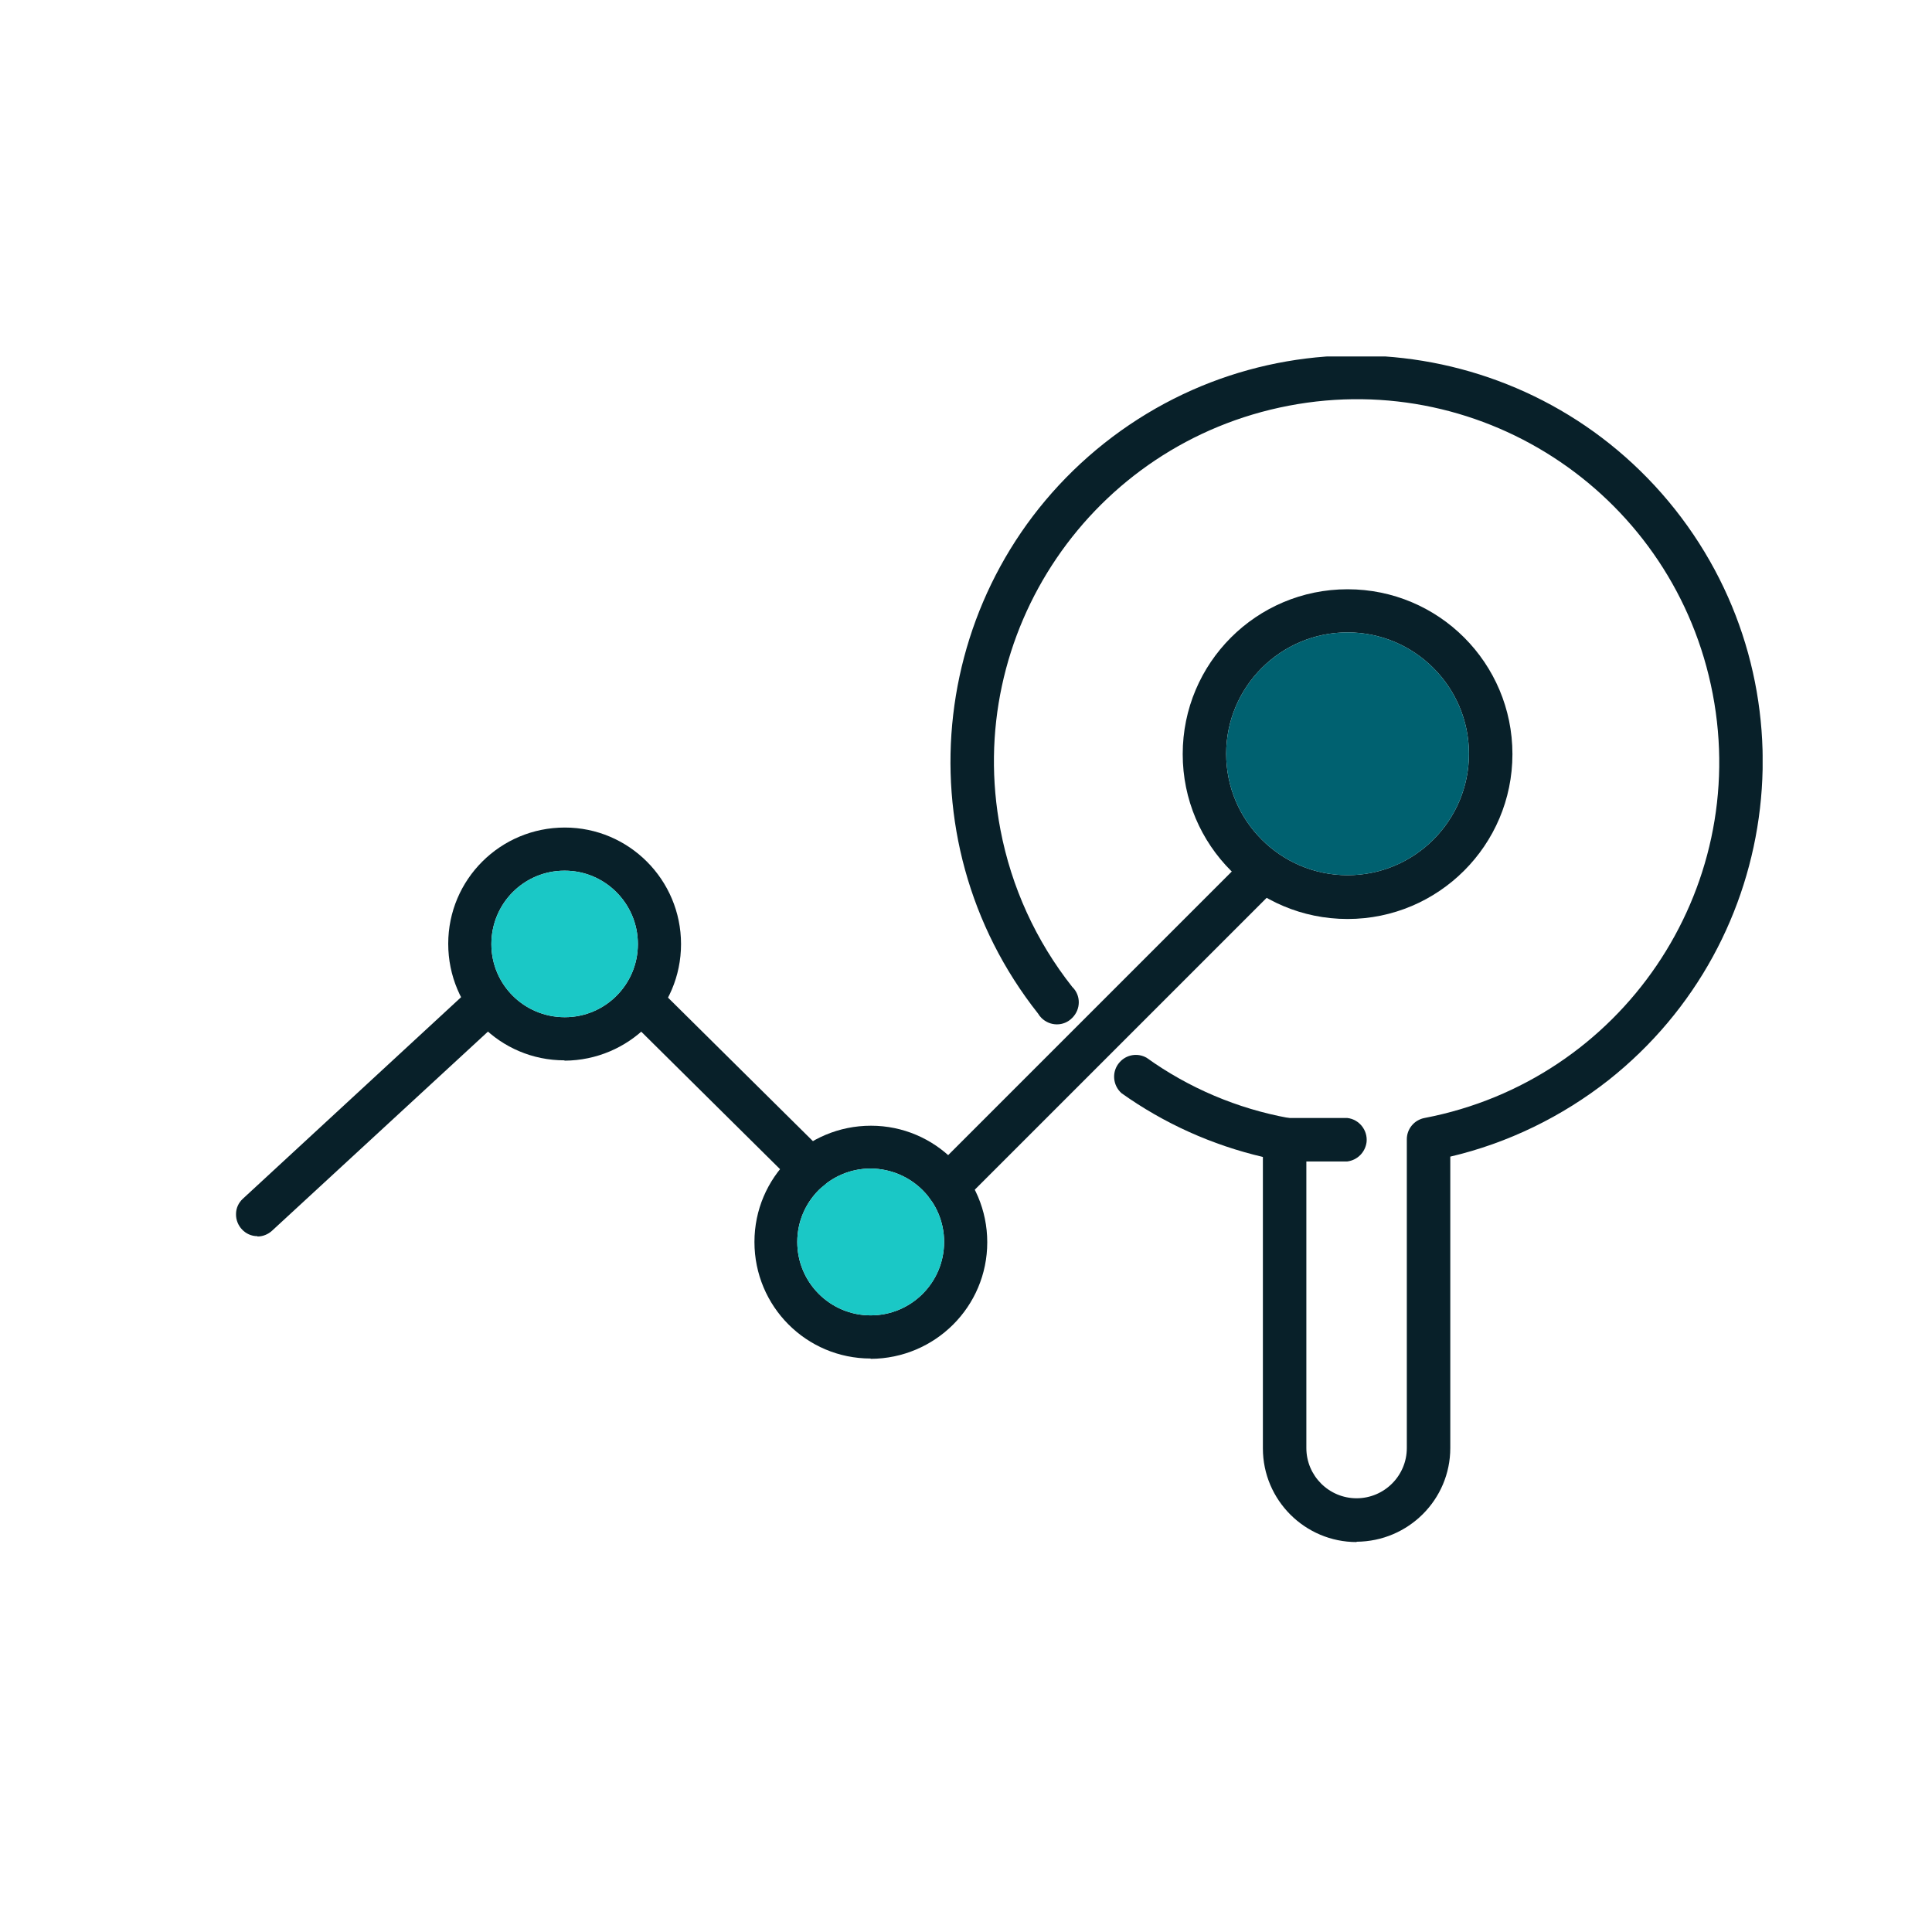 <?xml version="1.0" encoding="UTF-8"?> <svg xmlns="http://www.w3.org/2000/svg" xmlns:xlink="http://www.w3.org/1999/xlink" id="Layer_1" version="1.1" viewBox="0 0 600 600"><defs><style> .st0 { fill: #006170; } .st1 { fill: #1ac8c6; } .st2 { fill: #082029; } .st3 { fill: none; } .st4 { clip-path: url(#clippath); } </style><clipPath id="clippath"><rect class="st3" x="73.2" y="110.7" width="474.2" height="368.3"></rect></clipPath></defs><g class="st4"><g><path class="st2" d="M421.3,478.9c-16,0-29.1-13-29.1-29.1v-90.5c-15.8-3.7-30.7-10.4-43.9-19.8-2.8-2.5-3.1-6.8-.6-9.6,2.1-2.4,5.6-3,8.4-1.4,13.1,9.4,28.2,15.8,44.1,18.7,3.2.6,5.5,3.4,5.5,6.6v95.9c0,8.6,7,15.6,15.6,15.6s15.6-7,15.6-15.6v-95.9c0-3.2,2.3-6,5.5-6.6,61.1-11.7,101.2-70.6,89.5-131.7-11.7-61.1-70.6-101.2-131.7-89.5-61.1,11.7-101.2,70.6-89.5,131.7,3.4,17.8,11,34.5,22.3,48.8,2.7,2.6,2.7,6.9,0,9.6-2.6,2.7-6.9,2.7-9.6,0-.4-.4-.7-.8-1-1.3-43.2-54.6-34-133.9,20.6-177.2,54.6-43.2,133.9-34,177.2,20.6,43.2,54.6,34,133.9-20.6,177.2-14.5,11.4-31.3,19.6-49.2,23.8v90.5c0,16-13,29-29.1,29.1"></path><path class="st2" d="M418.3,360.7h-19.3c-3.7.4-7.1-2.2-7.5-6-.4-3.7,2.2-7.1,6-7.5.5,0,1,0,1.6,0h19.3c3.7.4,6.4,3.8,6,7.5-.4,3.1-2.8,5.6-6,6"></path><path class="st2" d="M175.3,329.3c-20,0-36.1-16.2-36.1-36.2,0-20,16.2-36.1,36.2-36.1,19.9,0,36.1,16.2,36.1,36.2,0,20-16.2,36.1-36.2,36.2M175.3,270.4c-12.6,0-22.7,10.2-22.7,22.8,0,12.6,10.2,22.7,22.8,22.7,12.6,0,22.7-10.2,22.7-22.7,0-12.6-10.2-22.8-22.7-22.8,0,0,0,0,0,0"></path><path class="st2" d="M270.4,421.9c-20,0-36.1-16.2-36.1-36.2,0-20,16.2-36.1,36.2-36.1,19.9,0,36.1,16.2,36.1,36.2,0,20-16.2,36.1-36.2,36.2M270.4,362.9c-12.6,0-22.8,10.2-22.8,22.8s10.2,22.8,22.8,22.8,22.8-10.2,22.8-22.8c0-12.6-10.2-22.7-22.8-22.8"></path><path class="st2" d="M418.5,285.4c-28.3,0-51.2-22.9-51.2-51.2,0-28.3,22.9-51.2,51.2-51.2,28.3,0,51.2,22.9,51.2,51.2,0,28.3-23,51.2-51.2,51.2M418.5,196.4c-20.8,0-37.7,16.9-37.7,37.7s16.9,37.7,37.7,37.7,37.7-16.9,37.7-37.7h0c0-20.8-16.9-37.7-37.7-37.7"></path><path class="st2" d="M79.9,383.9c-3.7,0-6.7-3.2-6.6-6.9,0-1.8.8-3.5,2.1-4.7l71.9-66.4c3-2.2,7.3-1.6,9.5,1.5,1.9,2.5,1.7,6.1-.3,8.4l-72,66.4c-1.2,1.1-2.8,1.8-4.5,1.8"></path><path class="st2" d="M251.6,369.7c-1.8,0-3.5-.7-4.7-2l-52.7-52.2c-2.3-2.9-1.8-7.2,1.1-9.5,2.4-1.9,5.9-1.9,8.3,0l52.7,52.2c2.6,2.7,2.6,7,0,9.6-1.2,1.2-2.9,1.9-4.6,1.9"></path><path class="st2" d="M294.3,375.2c-3.7,0-6.7-3.1-6.7-6.9,0-1.7.7-3.4,1.9-4.6l97.4-97.4c2.9-2.3,7.2-1.8,9.5,1.1,1.9,2.5,1.9,5.9,0,8.4l-97.4,97.4c-1.3,1.3-3,2-4.8,2"></path></g></g><path class="st1" d="M175.3,270.4c-12.6,0-22.7,10.2-22.7,22.8,0,12.6,10.2,22.7,22.8,22.7,12.6,0,22.7-10.2,22.7-22.7,0-12.6-10.2-22.8-22.7-22.8,0,0,0,0,0,0"></path><path class="st1" d="M270.4,362.9c-12.6,0-22.8,10.2-22.8,22.8s10.2,22.8,22.8,22.8,22.8-10.2,22.8-22.8c0-12.6-10.2-22.7-22.8-22.8"></path><path class="st0" d="M418.5,196.4c-20.8,0-37.7,16.9-37.7,37.7s16.9,37.7,37.7,37.7,37.7-16.9,37.7-37.7h0c0-20.8-16.9-37.7-37.7-37.7"></path></svg> 
